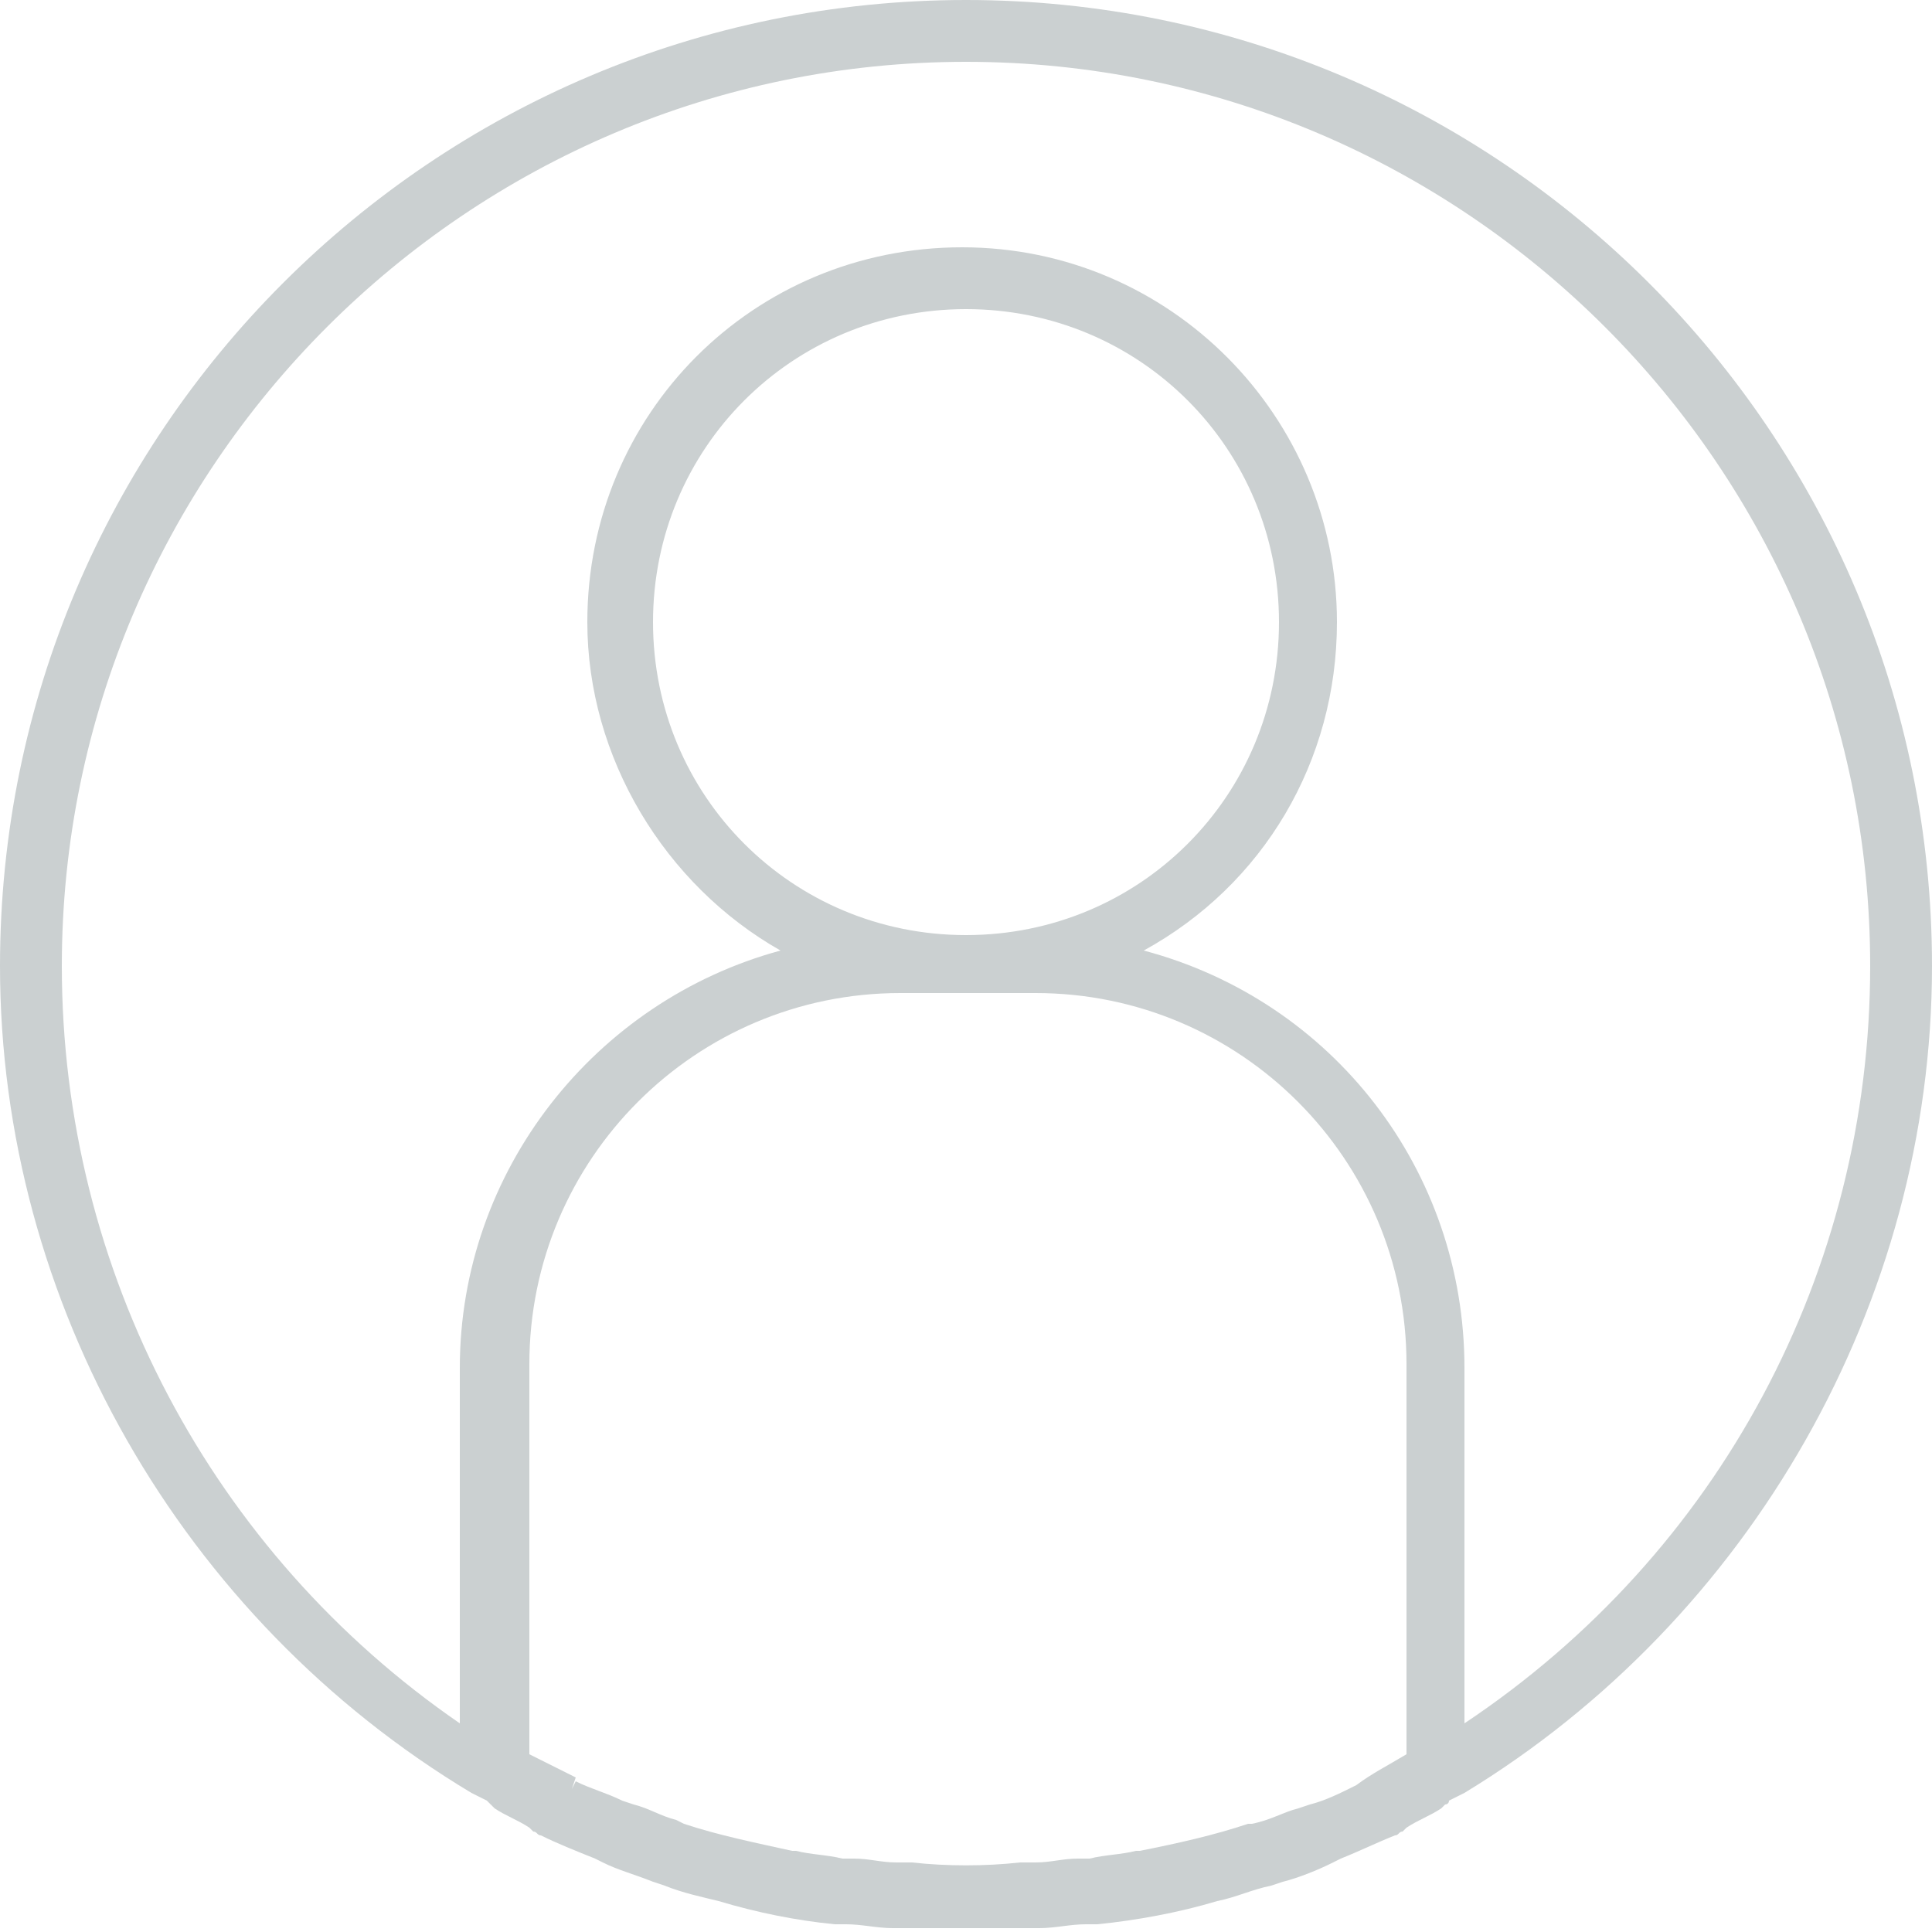 <?xml version="1.0" encoding="utf-8"?>
<!-- Generator: Adobe Illustrator 22.1.0, SVG Export Plug-In . SVG Version: 6.00 Build 0)  -->
<svg version="1.1" xmlns="http://www.w3.org/2000/svg"  x="0px" y="0px"
     viewBox="0 0 50 50" style="enable-background:new 0 0 50 50;" xml:space="preserve">
<style type="text/css">
	.st0{fill:#BCD4E8;}
	.st1{fill:#EDF5F9;}
	.st2{fill:#904B0C;}
	.st3{fill:#B4772D;}
	.st4{fill:#63372C;}
	.st5{fill:#A9765E;}
	.st6{fill:#CEB080;}
	.st7{fill:#BE9753;}
	.st8{fill:#EFEFDE;}
	.st9{fill:#DBD3B4;}
	.st10{fill:#450000;}
	.st11{fill:#211A18;}
	.st12{fill:#322926;}
	.st13{fill:#38312F;}
	.st14{fill:#E0D9BE;}
	.st15{fill:#602319;}
	.st16{fill:#9A6A4F;}
	.st17{fill:#9E5E32;}
	.st18{fill:#935227;}
	.st19{fill:#77331E;}
	.st20{fill:none;}
	.st21{fill-rule:evenodd;clip-rule:evenodd;fill:#9E654C;}
	.st22{fill:#662618;}
	.st23{fill:#7C3927;}
	.st24{fill:#AF7D6B;}
	.st25{fill:#714C39;}
	.st26{fill:#1C1C1C;}
	.st27{fill:#DEA855;}
	.st28{fill:#B16A22;}
	.st29{fill:#D6A054;}
	.st30{fill:#C98F4B;}
	.st31{fill:#AA5F1B;}
	.st32{fill:#995319;}
	.st33{fill:#141110;}
	.st34{fill:#FFCF26;}
	.st35{fill:#F9C319;}
	.st36{fill:#FFE180;}
	.st37{fill:#600C1A;}
	.st38{fill:#600A1C;}
	.st39{fill:#51071C;}
	.st40{fill:#680F1B;}
	.st41{fill:#282225;}
	.st42{fill:#4C051D;}
	.st43{fill:#510818;}
	.st44{fill:#091328;}
	.st45{fill:#181F32;}
	.st46{fill:#30405A;}
	.st47{fill:#99918E;}
	.st48{fill:#3E3A37;}
	.st49{fill:#3C2F26;}
	.st50{fill:#1B324F;}
	.st51{fill:#38567A;}
	.st52{fill:#303030;}
	.st53{fill:#444444;}
	.st54{fill:#292929;}
	.st55{fill:#1C1C1B;}
	.st56{fill:#864D22;}
	.st57{fill:#B09262;}
	.st58{fill:#E66B1B;}
	.st59{fill:#CEA47A;}
	.st60{fill:#A57B55;}
	.st61{fill:#916543;}
	.st62{fill:#AD825E;}
	.st63{fill-rule:evenodd;clip-rule:evenodd;fill:#95643E;}
	.st64{fill:#B4A187;}
	.st65{fill:#54412C;}
	.st66{fill:#413329;}
	.st67{fill:#7E6653;}
	.st68{fill:#5B2B20;}
	.st69{fill:#512617;}
	.st70{fill:#753F32;}
	.st71{fill:#663426;}
	.st72{fill:#5B2A1E;}
	.st73{fill:#6D3C31;}
	.st74{fill:#544B4E;}
	.st75{fill:#8C513F;}
	.st76{fill:#383133;}
	.st77{fill:#A56F4A;}
	.st78{fill:#C69675;}
	.st79{fill:#4A1906;}
	.st80{fill:#FFE5B5;}
	.st81{fill:#EFE6D8;}
	.st82{fill:#392E31;}
	.st83{fill:#723433;}
	.st84{fill:#5A1E1B;}
	.st85{fill:#890215;}
	.st86{fill:#412320;}
	.st87{fill:#8E101C;}
	.st88{fill:#961427;}
	.st89{fill:#585252;}
	.st90{fill:#474242;}
	.st91{fill:#332D2A;}
	.st92{fill:#5E5C5C;}
	.st93{fill:#B37F54;}
	.st94{fill:#848280;}
	.st95{fill:#3C3A38;}
	.st96{fill:#696867;}
	.st97{fill:#514E4B;}
	.st98{fill:#996350;}
	.st99{fill:#7B5F4E;}
	.st100{fill:#AA8174;}
	.st101{fill:#68403E;}
	.st102{fill:#01C1B7;}
	.st103{fill:#00A797;}
	.st104{fill:#4BD0C8;}
	.st105{fill:#9F8159;}
	.st106{fill:#032415;}
	.st107{fill:#AA9985;}
	.st108{fill:#EED7B0;}
	.st109{fill:#8CDBD3;}
	.st110{fill:#03937E;}
	.st111{fill:#00B29F;}
	.st112{fill:#61C9BC;}
	.st113{fill:#81D3C9;}
	.st114{fill:#158452;}
	.st115{fill:#0E6A41;}
	.st116{fill:#85492E;}
	.st117{fill:#0F4F30;}
	.st118{fill:#228252;}
	.st119{fill:#2D9B64;}
	.st120{fill:#915151;}
	.st121{fill:#724320;}
	.st122{fill:#B27474;}
	.st123{fill:#683E29;}
	.st124{fill:#2A221B;}
	.st125{fill:#382E28;}
	.st126{fill:#1E1813;}
	.st127{fill:#FBBD81;}
	.st128{fill:#B3E5D9;}
	.st129{fill:#91C9BA;}
	.st130{fill:#D3B136;}
	.st131{fill:#7A493C;}
	.st132{fill:#9E6447;}
	.st133{fill:#E5C851;}
	.st134{fill:#95D1BE;}
	.st135{fill:#A5DBCC;}
	.st136{fill:#E5233A;}
	.st137{fill:#32272C;}
	.st138{fill:#E00A24;}
	.st139{fill:#C6142A;}
	.st140{fill:#C89576;}
	.st141{fill:#BE9B82;}
	.st142{fill:#393744;}
	.st143{fill:#474751;}
	.st144{fill:#A3774F;}
	.st145{fill:#B28967;}
	.st146{fill:#564F53;}
	.st147{fill:#474145;}
	.st148{fill:#686265;}
	.st149{fill:#089499;}
	.st150{fill:#534748;}
	.st151{fill:#322D2F;}
	.st152{fill:#EAD2A9;}
	.st153{fill:#EADBCC;}
	.st154{fill:#D6C2B0;}
	.st155{fill:#CEB889;}
	.st156{fill:#DCC28B;}
	.st157{fill:#D1B178;}
	.st158{fill:#E2D3C5;}
	.st159{fill:#50352B;}
	.st160{fill:#EBE1CD;}
	.st161{fill:#6A5246;}
	.st162{fill:#D8B48F;}
	.st163{fill:#E5C6A8;}
	.st164{fill:#D3A584;}
	.st165{fill:#D8B9A7;}
	.st166{fill:#AF6A4A;}
	.st167{fill:#E8D5C7;}
	.st168{fill:#BF8C6A;}
	.st169{fill:#E2E0D7;}
	.st170{fill:#A36E4E;}
	.st171{fill:#2D2D2D;}
	.st172{fill:#3F3F3F;}
	.st173{fill:#D4AD8C;}
	.st174{fill:#282827;}
	.st175{fill:#EEE7E1;}
	.st176{fill:#1C1B1A;}
	.st177{fill:#111111;}
	.st178{fill:#D9E021;}
	.st179{fill:#C8B389;}
	.st180{fill:#BFA847;}
	.st181{fill:#FCEE21;}
	.st182{fill:#FFFFFF;}
	.st183{fill:#E74D7E;}
	.st184{fill:#D7356C;}
	.st185{fill:#DFC4B3;}
	.st186{fill:#DC0D5D;}
	.st187{fill:#FFD8A9;}
	.st188{fill:#BB7A4A;}
	.st189{fill:#010101;}
	.st190{fill:#262626;}
	.st191{fill:#CBAE82;}
	.st192{fill:#F9604A;}
	.st193{fill:#BD9B64;}
	.st194{fill:#CDADA0;}
	.st195{fill:#E24D3D;}
	.st196{fill:#C4976B;}
	.st197{fill:#C7BAA6;}
	.st198{fill:#938885;}
	.st199{fill:#A47B57;}
	.st200{fill:#393722;}
	.st201{fill:#282715;}
	.st202{fill:#E3C197;}
	.st203{fill:#49462E;}
	.st204{fill:#242224;}
	.st205{fill:#565640;}
	.st206{fill:#C19A55;}
	.st207{fill:#DDC9B8;}
	.st208{fill:#E4E3FF;}
	.st209{fill:#2B2748;}
	.st210{fill:#110F15;}
	.st211{fill:#FEFDFF;}
	.st212{fill:#D9BEAA;}
	.st213{fill:#772C17;}
	.st214{fill:#8E4C42;}
	.st215{fill:#CEB29F;}
	.st216{fill:#BC9D84;}
	.st217{fill:#E8CFBF;}
	.st218{fill:#C5D2DA;}
	.st219{fill:#BB8352;}
	.st220{fill:#98AFB7;}
	.st221{fill:#DDC5B0;}
	.st222{fill:#B1BFC4;}
	.st223{fill:#D5DDE4;}
	.st224{fill:#829AA8;}
	.st225{fill:#D8E4E2;}
	.st226{fill:#2D303D;}
	.st227{fill:#EE3849;}
	.st228{fill:#353845;}
	.st229{fill:#101322;}
	.st230{fill:#FFFEFB;}
	.st231{fill:#0F101F;}
	.st232{fill:#454751;}
	.st233{fill:#FC884C;}
	.st234{fill:#24AFA3;}
	.st235{fill:#149683;}
	.st236{fill:#3CBAA8;}
	.st237{fill:#757575;}
	.st238{fill:#D3D3D5;}
	.st239{fill:#1E1C1C;}
	.st240{fill:#5C3A2B;}
	.st241{fill:#50D8C8;}
	.st242{fill:#307D75;}
	.st243{fill:#726867;}
	.st244{fill:#29222A;}
	.st245{fill:#B3B2AC;}
	.st246{fill:#70E5DC;}
	.st247{fill-rule:evenodd;clip-rule:evenodd;fill:#67D2CE;}
	.st248{fill:#D8C5A7;}
	.st249{fill:#9B6935;}
	.st250{fill:#A77739;}
	.st251{fill:#B59F7F;}
	.st252{fill:#DBA250;}
	.st253{fill:#B5591A;}
	.st254{fill:#D1D0CF;}
	.st255{fill:#E7B874;}
	.st256{fill:#D3D1D1;}
	.st257{fill:#7E7C7A;}
	.st258{fill:#EFEFEF;}
	.st259{fill:#A5A29E;}
	.st260{fill:#C9E5C3;}
	.st261{fill:#A1A2A5;}
	.st262{fill:#662D91;}
	.st263{fill:#93278F;}
	.st264{fill:#353334;}
	.st265{fill:#EF56C0;}
	.st266{fill:#FF76D5;}
	.st267{fill:#F98AE9;}
	.st268{fill:#DC147F;}
	.st269{fill:#F72D97;}
	.st270{fill:#CFCD50;}
	.st271{fill:#E9E296;}
	.st272{fill:#D7DB3F;}
	.st273{fill:#DCDE5B;}
	.st274{fill:#E9E5A0;}
	.st275{fill:#F2EDB8;}
	.st276{fill:#DDD494;}
	.st277{fill:none;stroke:#F4E6D7;stroke-width:0.425;stroke-miterlimit:10;}
	.st278{fill:#D0A55B;}
	.st279{fill:#DEBF89;}
	.st280{fill:#C3925B;}
	.st281{fill:#CEA77F;}
	.st282{fill:#F4E6D7;}
	.st283{fill:#AD6759;}
	.st284{fill:#CEAC82;}
	.st285{fill:#AF6C61;}
	.st286{fill:#C1817A;}
	.st287{fill:#1B1214;}
	.st288{fill:#CAB477;}
	.st289{fill:#DDC899;}
	.st290{fill:#F2E1C0;}
	.st291{fill:#CEA984;}
	.st292{fill:#E6D5C4;}
	.st293{fill:#C2825E;}
	.st294{fill:#AAB7BF;}
	.st295{fill:#8BA7B7;}
	.st296{fill:#E0BFA2;}
	.st297{fill:#658AA8;}
	.st298{fill:#CC9579;}
	.st299{fill:#BBCCD4;}
	.st300{fill:#DAE1E5;}
	.st301{fill:#DED0AF;}
	.st302{fill:#B59868;}
	.st303{fill:#98B4C3;}
	.st304{fill:#83A5B5;}
	.st305{fill:#B4CBD1;}
	.st306{fill:#A5C1CE;}
	.st307{fill:#9AB9C1;}
	.st308{fill:#8DA7B2;}
	.st309{fill:#4B7184;}
	.st310{fill:#DDDDDD;}
	.st311{fill:#898989;}
	.st312{fill:#CECECE;}
	.st313{fill:#C3D4D8;}
	.st314{fill:#FF802E;}
	.st315{fill:#2F3439;}
	.st316{fill:#F25F16;}
	.st317{fill:#17181B;}
	.st318{fill:#EFEEE9;}
	.st319{fill:#0F1010;}
	.st320{fill:#F3F0F7;}
	.st321{fill:#A7A9AC;}
	.st322{fill:#B7B7B7;}
	.st323{fill:#3A3A3B;}
	.st324{fill:#C6C6C6;}
	.st325{fill:#C93535;}
	.st326{fill:#F6F5FA;}
	.st327{fill:#E3E6EB;}
	.st328{fill:#B23030;}
	.st329{fill:#A08BC1;}
	.st330{fill:#F1EFF0;}
	.st331{fill:#9075B2;}
	.st332{fill:#937DB7;}
	.st333{fill:#D2BCAA;}
	.st334{fill:#D8C5B6;}
	.st335{fill:#E2D0C3;}
	.st336{fill:url(#SVGID_1_);}
	.st337{fill:url(#SVGID_2_);}
	.st338{fill:url(#SVGID_3_);}
	.st339{fill:url(#SVGID_4_);}
	.st340{fill:url(#SVGID_5_);}
	.st341{fill:url(#SVGID_6_);}
	.st342{fill:#CBD0D1;}
</style>
    <g id="Layer_2">
</g>
    <g id="Layer_1">
	<path class="st342" d="M25,0C11.2,0,0,11.2,0,25c0,8.7,4.7,16.9,12.2,21.4l0.4,0.2c0,0,0.1,0.1,0.1,0.1l0.1,0.1
		c0.3,0.2,0.6,0.3,0.9,0.5l0.1,0.1c0.1,0,0.1,0.1,0.2,0.1c0.4,0.2,0.9,0.4,1.4,0.6l0.2,0.1c0.4,0.2,0.8,0.3,1.3,0.5l0.3,0.1
		c0.5,0.2,1,0.3,1.4,0.4c1,0.3,2,0.5,3,0.6l0.3,0c0.4,0,0.8,0.1,1.2,0.1l0.4,0c0.6,0,1,0,1.5,0s1,0,1.5,0l0.4,0
		c0.4,0,0.8-0.1,1.2-0.1l0.3,0c1-0.1,2.1-0.3,3.1-0.6c0.5-0.1,0.9-0.3,1.4-0.4l0.3-0.1c0.4-0.1,0.9-0.3,1.3-0.5l0.2-0.1
		c0.5-0.2,0.9-0.4,1.4-0.6c0.1,0,0.1-0.1,0.2-0.1l0.1-0.1c0.3-0.2,0.6-0.3,0.9-0.5l0.1-0.1c0,0,0.1,0,0.1-0.1l0.4-0.2l0,0
		C45.3,41.9,50,33.7,50,25C50,11.2,38.8,0,25,0z M29.6,24.6c3.1-1.7,5-4.9,5-8.5c0-5.3-4.3-9.7-9.7-9.7s-9.7,4.3-9.7,9.7
		c0,3.5,2,6.8,5,8.5c-4.8,1.3-8.3,5.7-8.3,10.8v9.2C5.5,40.2,1.6,32.9,1.6,25C1.6,12.1,12.1,1.6,25,1.6S48.4,12.1,48.4,25
		c0,7.9-3.9,15.2-10.5,19.6v-9.2C37.9,30.3,34.5,25.9,29.6,24.6z M25,8c4.5,0,8.1,3.6,8.1,8.1s-3.6,8.1-8.1,8.1s-8.1-3.6-8.1-8.1
		S20.5,8,25,8z M35.1,46.2c-0.4,0.2-0.8,0.4-1.2,0.5l-0.3,0.1c-0.4,0.1-0.7,0.3-1.2,0.4l-0.1,0c-0.9,0.3-1.8,0.5-2.8,0.7l-0.1,0
		c-0.4,0.1-0.8,0.1-1.2,0.2l-0.3,0c-0.4,0-0.7,0.1-1.1,0.1l-0.4,0c-0.9,0.1-1.9,0.1-2.8,0l-0.4,0c-0.4,0-0.7-0.1-1.1-0.1l-0.3,0
		c-0.4-0.1-0.8-0.1-1.2-0.2l-0.1,0c-0.9-0.2-1.9-0.4-2.8-0.7l-0.2-0.1c-0.4-0.1-0.7-0.3-1.1-0.4l-0.3-0.1c-0.4-0.2-0.8-0.3-1.2-0.5
		l-0.1,0.2l0.1-0.3c-0.4-0.2-0.8-0.4-1.2-0.6l0,0c0-0.1,0-0.1,0-0.2v-9.9c0-5.3,4.3-9.6,9.6-9.6h3.5c5.3,0,9.6,4.3,9.6,9.6v9.9
		c0,0.1,0,0.1,0,0.2l0,0C35.9,45.7,35.5,45.9,35.1,46.2l0.2,0.2L35.1,46.2z"/>
</g>
</svg>